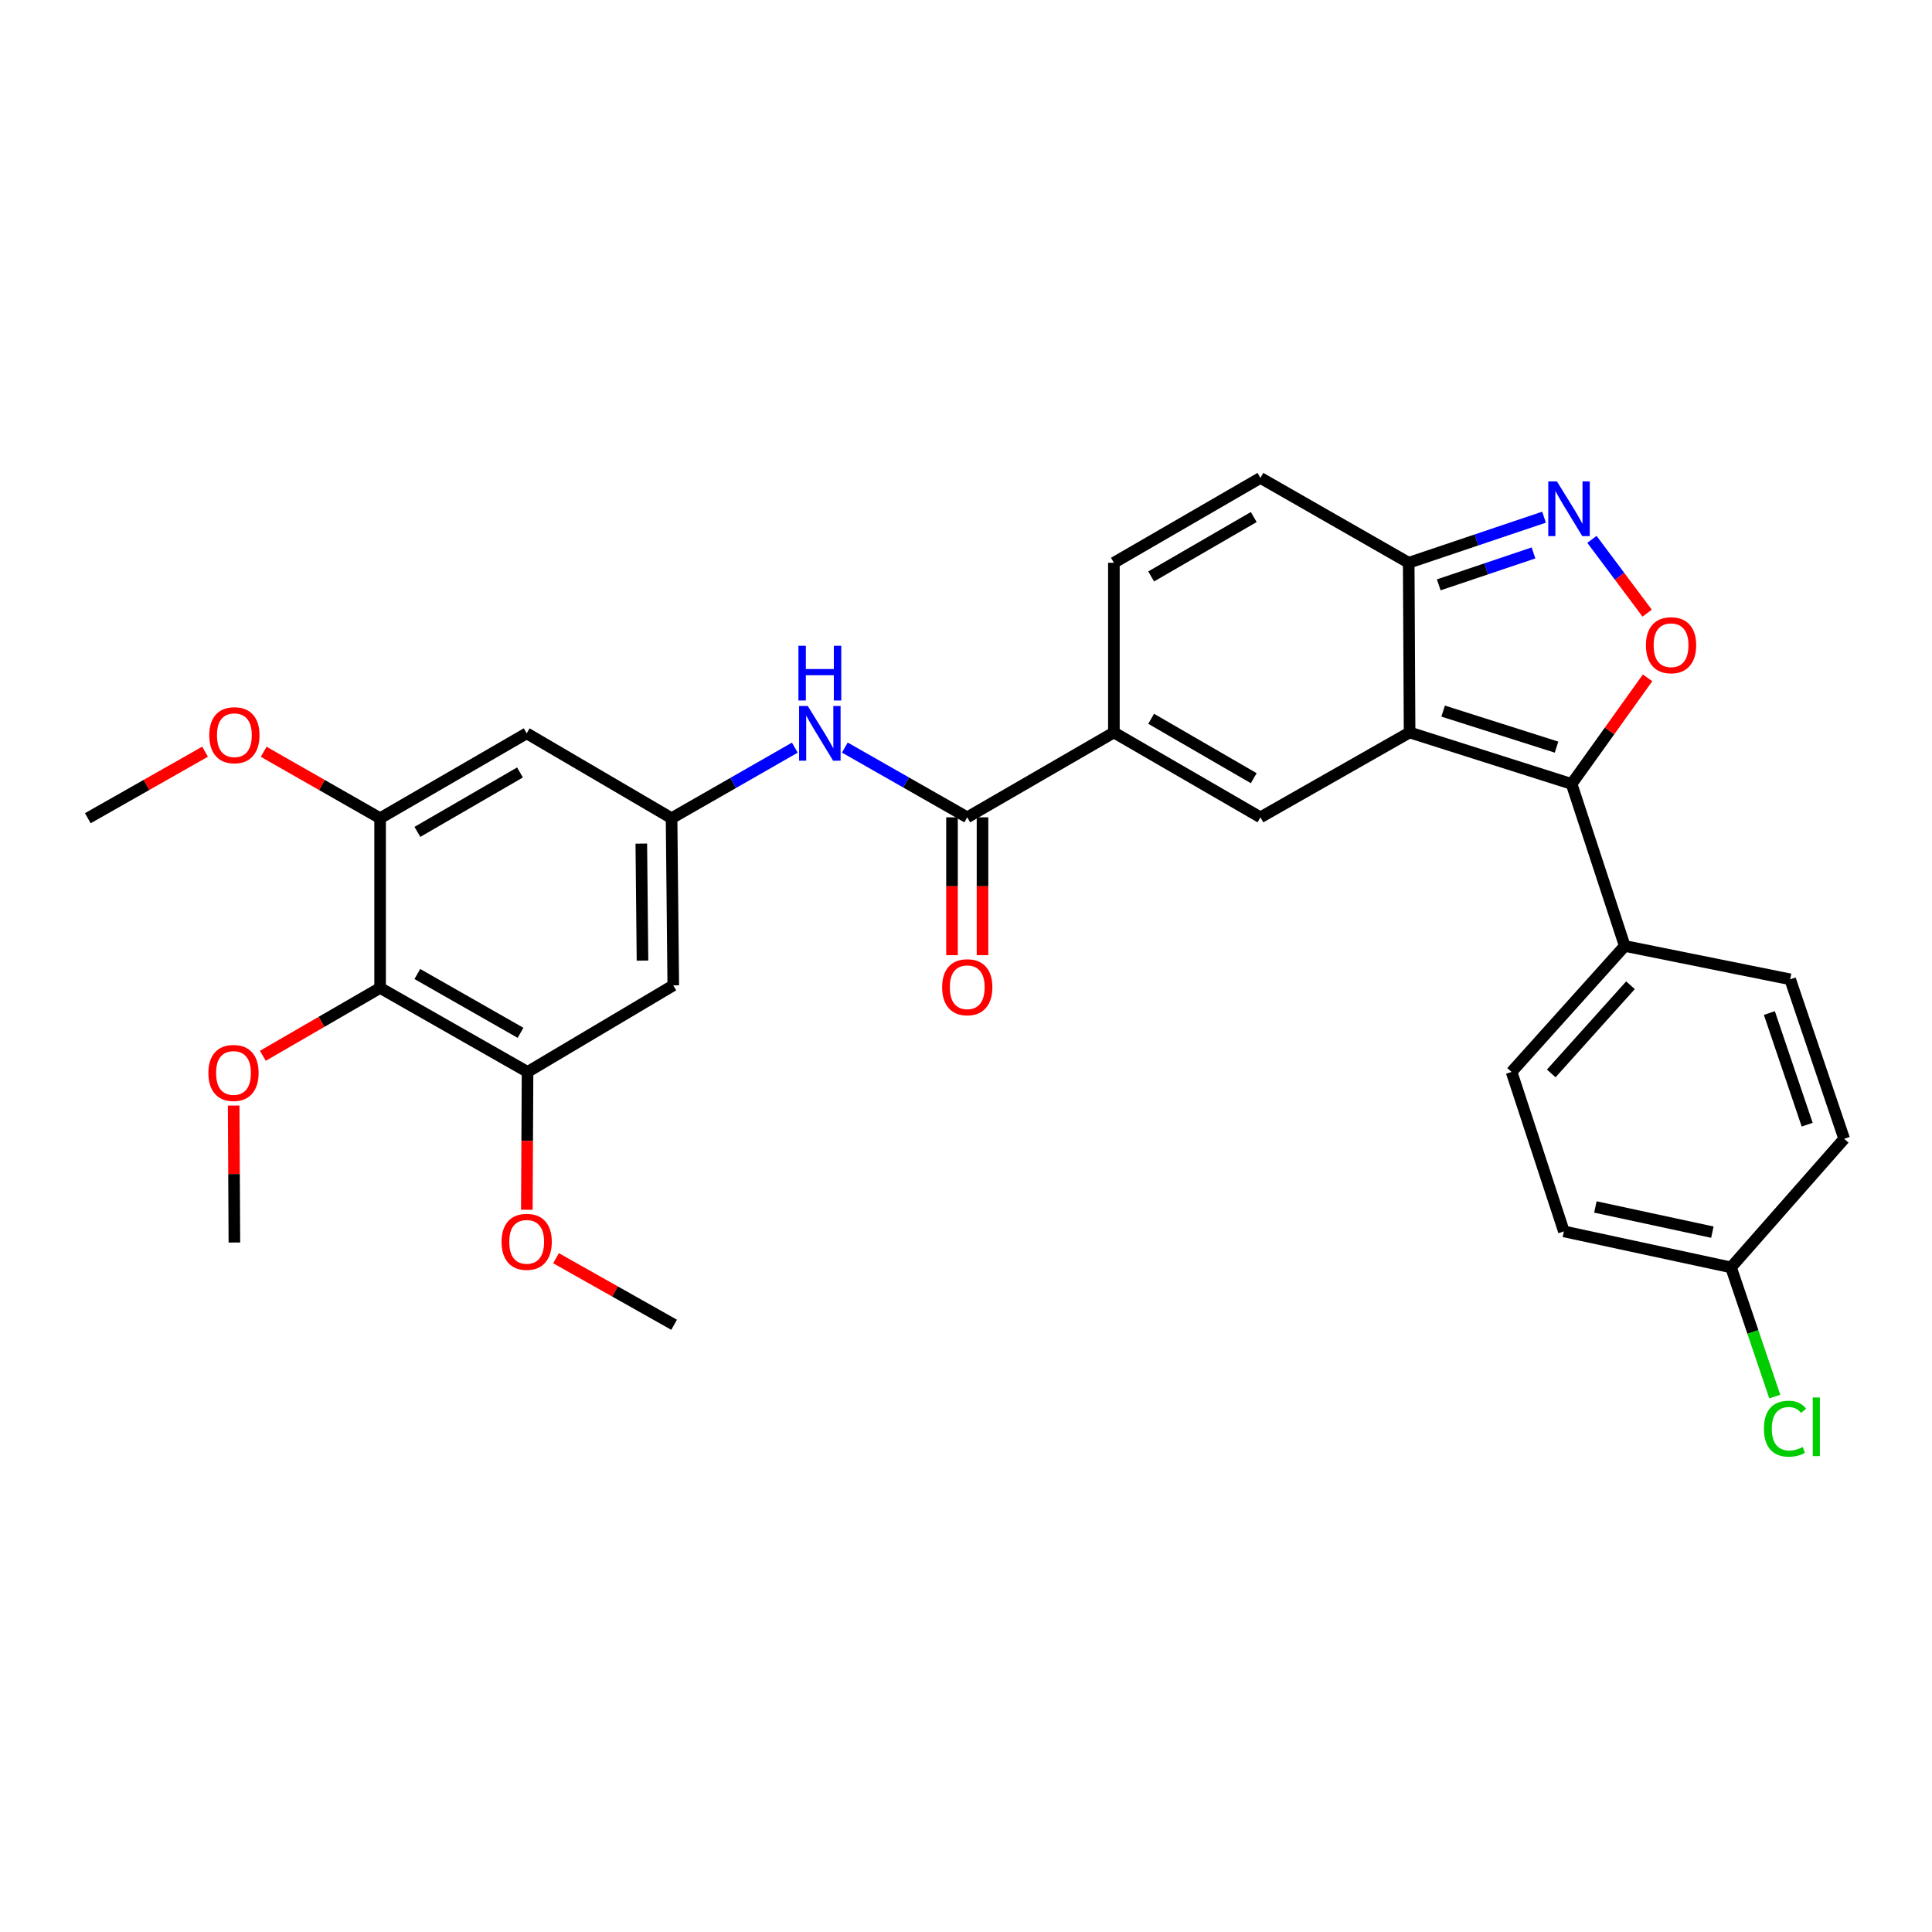 <?xml version='1.0' encoding='iso-8859-1'?>
<svg version='1.1' baseProfile='full'
              xmlns='http://www.w3.org/2000/svg'
                      xmlns:rdkit='http://www.rdkit.org/xml'
                      xmlns:xlink='http://www.w3.org/1999/xlink'
                  xml:space='preserve'
width='1000px' height='1000px' viewBox='0 0 1000 1000'>
<!-- END OF HEADER -->
<rect style='opacity:1.0;fill:#FFFFFF;stroke:none' width='1000' height='1000' x='0' y='0'> </rect>
<path class='bond-0' d='M 729.602,379.118 L 813.457,405.765' style='fill:none;fill-rule:evenodd;stroke:#000000;stroke-width:6px;stroke-linecap:butt;stroke-linejoin:miter;stroke-opacity:1' />
<path class='bond-0' d='M 746.964,368.063 L 805.662,386.716' style='fill:none;fill-rule:evenodd;stroke:#000000;stroke-width:6px;stroke-linecap:butt;stroke-linejoin:miter;stroke-opacity:1' />
<path class='bond-1' d='M 729.602,379.118 L 652.398,423.05' style='fill:none;fill-rule:evenodd;stroke:#000000;stroke-width:6px;stroke-linecap:butt;stroke-linejoin:miter;stroke-opacity:1' />
<path class='bond-5' d='M 729.602,379.118 L 729.146,291.289' style='fill:none;fill-rule:evenodd;stroke:#000000;stroke-width:6px;stroke-linecap:butt;stroke-linejoin:miter;stroke-opacity:1' />
<path class='bond-2' d='M 813.457,405.765 L 833.119,378.311' style='fill:none;fill-rule:evenodd;stroke:#000000;stroke-width:6px;stroke-linecap:butt;stroke-linejoin:miter;stroke-opacity:1' />
<path class='bond-2' d='M 833.119,378.311 L 852.781,350.857' style='fill:none;fill-rule:evenodd;stroke:#FF0000;stroke-width:6px;stroke-linecap:butt;stroke-linejoin:miter;stroke-opacity:1' />
<path class='bond-16' d='M 813.457,405.765 L 840.973,489.629' style='fill:none;fill-rule:evenodd;stroke:#000000;stroke-width:6px;stroke-linecap:butt;stroke-linejoin:miter;stroke-opacity:1' />
<path class='bond-4' d='M 652.398,423.05 L 576.546,379.118' style='fill:none;fill-rule:evenodd;stroke:#000000;stroke-width:6px;stroke-linecap:butt;stroke-linejoin:miter;stroke-opacity:1' />
<path class='bond-4' d='M 648.936,402.794 L 595.839,372.041' style='fill:none;fill-rule:evenodd;stroke:#000000;stroke-width:6px;stroke-linecap:butt;stroke-linejoin:miter;stroke-opacity:1' />
<path class='bond-30' d='M 852.567,317.364 L 838.276,298.273' style='fill:none;fill-rule:evenodd;stroke:#FF0000;stroke-width:6px;stroke-linecap:butt;stroke-linejoin:miter;stroke-opacity:1' />
<path class='bond-30' d='M 838.276,298.273 L 823.986,279.181' style='fill:none;fill-rule:evenodd;stroke:#0000FF;stroke-width:6px;stroke-linecap:butt;stroke-linejoin:miter;stroke-opacity:1' />
<path class='bond-3' d='M 799.194,267.69 L 764.17,279.489' style='fill:none;fill-rule:evenodd;stroke:#0000FF;stroke-width:6px;stroke-linecap:butt;stroke-linejoin:miter;stroke-opacity:1' />
<path class='bond-3' d='M 764.17,279.489 L 729.146,291.289' style='fill:none;fill-rule:evenodd;stroke:#000000;stroke-width:6px;stroke-linecap:butt;stroke-linejoin:miter;stroke-opacity:1' />
<path class='bond-3' d='M 793.729,286.197 L 769.212,294.456' style='fill:none;fill-rule:evenodd;stroke:#0000FF;stroke-width:6px;stroke-linecap:butt;stroke-linejoin:miter;stroke-opacity:1' />
<path class='bond-3' d='M 769.212,294.456 L 744.696,302.716' style='fill:none;fill-rule:evenodd;stroke:#000000;stroke-width:6px;stroke-linecap:butt;stroke-linejoin:miter;stroke-opacity:1' />
<path class='bond-6' d='M 576.546,379.118 L 500.649,423.05' style='fill:none;fill-rule:evenodd;stroke:#000000;stroke-width:6px;stroke-linecap:butt;stroke-linejoin:miter;stroke-opacity:1' />
<path class='bond-31' d='M 576.546,379.118 L 576.546,291.289' style='fill:none;fill-rule:evenodd;stroke:#000000;stroke-width:6px;stroke-linecap:butt;stroke-linejoin:miter;stroke-opacity:1' />
<path class='bond-13' d='M 729.146,291.289 L 652.398,247.365' style='fill:none;fill-rule:evenodd;stroke:#000000;stroke-width:6px;stroke-linecap:butt;stroke-linejoin:miter;stroke-opacity:1' />
<path class='bond-12' d='M 500.649,423.05 L 468.967,404.994' style='fill:none;fill-rule:evenodd;stroke:#000000;stroke-width:6px;stroke-linecap:butt;stroke-linejoin:miter;stroke-opacity:1' />
<path class='bond-12' d='M 468.967,404.994 L 437.285,386.938' style='fill:none;fill-rule:evenodd;stroke:#0000FF;stroke-width:6px;stroke-linecap:butt;stroke-linejoin:miter;stroke-opacity:1' />
<path class='bond-17' d='M 492.753,423.05 L 492.753,458.72' style='fill:none;fill-rule:evenodd;stroke:#000000;stroke-width:6px;stroke-linecap:butt;stroke-linejoin:miter;stroke-opacity:1' />
<path class='bond-17' d='M 492.753,458.72 L 492.753,494.389' style='fill:none;fill-rule:evenodd;stroke:#FF0000;stroke-width:6px;stroke-linecap:butt;stroke-linejoin:miter;stroke-opacity:1' />
<path class='bond-17' d='M 508.546,423.05 L 508.546,458.72' style='fill:none;fill-rule:evenodd;stroke:#000000;stroke-width:6px;stroke-linecap:butt;stroke-linejoin:miter;stroke-opacity:1' />
<path class='bond-17' d='M 508.546,458.72 L 508.546,494.389' style='fill:none;fill-rule:evenodd;stroke:#FF0000;stroke-width:6px;stroke-linecap:butt;stroke-linejoin:miter;stroke-opacity:1' />
<path class='bond-7' d='M 196.747,511.345 L 273.056,554.829' style='fill:none;fill-rule:evenodd;stroke:#000000;stroke-width:6px;stroke-linecap:butt;stroke-linejoin:miter;stroke-opacity:1' />
<path class='bond-7' d='M 216.013,504.145 L 269.429,534.585' style='fill:none;fill-rule:evenodd;stroke:#000000;stroke-width:6px;stroke-linecap:butt;stroke-linejoin:miter;stroke-opacity:1' />
<path class='bond-20' d='M 196.747,511.345 L 166.4,528.913' style='fill:none;fill-rule:evenodd;stroke:#000000;stroke-width:6px;stroke-linecap:butt;stroke-linejoin:miter;stroke-opacity:1' />
<path class='bond-20' d='M 166.4,528.913 L 136.052,546.482' style='fill:none;fill-rule:evenodd;stroke:#FF0000;stroke-width:6px;stroke-linecap:butt;stroke-linejoin:miter;stroke-opacity:1' />
<path class='bond-33' d='M 196.747,511.345 L 196.747,423.506' style='fill:none;fill-rule:evenodd;stroke:#000000;stroke-width:6px;stroke-linecap:butt;stroke-linejoin:miter;stroke-opacity:1' />
<path class='bond-8' d='M 196.747,423.506 L 272.609,379.565' style='fill:none;fill-rule:evenodd;stroke:#000000;stroke-width:6px;stroke-linecap:butt;stroke-linejoin:miter;stroke-opacity:1' />
<path class='bond-8' d='M 216.043,430.582 L 269.146,399.823' style='fill:none;fill-rule:evenodd;stroke:#000000;stroke-width:6px;stroke-linecap:butt;stroke-linejoin:miter;stroke-opacity:1' />
<path class='bond-22' d='M 196.747,423.506 L 166.617,406.312' style='fill:none;fill-rule:evenodd;stroke:#000000;stroke-width:6px;stroke-linecap:butt;stroke-linejoin:miter;stroke-opacity:1' />
<path class='bond-22' d='M 166.617,406.312 L 136.487,389.118' style='fill:none;fill-rule:evenodd;stroke:#FF0000;stroke-width:6px;stroke-linecap:butt;stroke-linejoin:miter;stroke-opacity:1' />
<path class='bond-9' d='M 273.056,554.829 L 348.479,510.028' style='fill:none;fill-rule:evenodd;stroke:#000000;stroke-width:6px;stroke-linecap:butt;stroke-linejoin:miter;stroke-opacity:1' />
<path class='bond-21' d='M 273.056,554.829 L 272.875,590.499' style='fill:none;fill-rule:evenodd;stroke:#000000;stroke-width:6px;stroke-linecap:butt;stroke-linejoin:miter;stroke-opacity:1' />
<path class='bond-21' d='M 272.875,590.499 L 272.693,626.169' style='fill:none;fill-rule:evenodd;stroke:#FF0000;stroke-width:6px;stroke-linecap:butt;stroke-linejoin:miter;stroke-opacity:1' />
<path class='bond-10' d='M 576.546,291.289 L 652.398,247.365' style='fill:none;fill-rule:evenodd;stroke:#000000;stroke-width:6px;stroke-linecap:butt;stroke-linejoin:miter;stroke-opacity:1' />
<path class='bond-10' d='M 595.838,298.367 L 648.935,267.621' style='fill:none;fill-rule:evenodd;stroke:#000000;stroke-width:6px;stroke-linecap:butt;stroke-linejoin:miter;stroke-opacity:1' />
<path class='bond-11' d='M 347.602,423.506 L 379.5,405.243' style='fill:none;fill-rule:evenodd;stroke:#000000;stroke-width:6px;stroke-linecap:butt;stroke-linejoin:miter;stroke-opacity:1' />
<path class='bond-11' d='M 379.5,405.243 L 411.398,386.98' style='fill:none;fill-rule:evenodd;stroke:#0000FF;stroke-width:6px;stroke-linecap:butt;stroke-linejoin:miter;stroke-opacity:1' />
<path class='bond-14' d='M 347.602,423.506 L 272.609,379.565' style='fill:none;fill-rule:evenodd;stroke:#000000;stroke-width:6px;stroke-linecap:butt;stroke-linejoin:miter;stroke-opacity:1' />
<path class='bond-15' d='M 347.602,423.506 L 348.479,510.028' style='fill:none;fill-rule:evenodd;stroke:#000000;stroke-width:6px;stroke-linecap:butt;stroke-linejoin:miter;stroke-opacity:1' />
<path class='bond-15' d='M 331.941,436.645 L 332.555,497.21' style='fill:none;fill-rule:evenodd;stroke:#000000;stroke-width:6px;stroke-linecap:butt;stroke-linejoin:miter;stroke-opacity:1' />
<path class='bond-18' d='M 840.973,489.629 L 782.388,554.829' style='fill:none;fill-rule:evenodd;stroke:#000000;stroke-width:6px;stroke-linecap:butt;stroke-linejoin:miter;stroke-opacity:1' />
<path class='bond-18' d='M 843.933,509.964 L 802.923,555.605' style='fill:none;fill-rule:evenodd;stroke:#000000;stroke-width:6px;stroke-linecap:butt;stroke-linejoin:miter;stroke-opacity:1' />
<path class='bond-19' d='M 840.973,489.629 L 926.582,506.896' style='fill:none;fill-rule:evenodd;stroke:#000000;stroke-width:6px;stroke-linecap:butt;stroke-linejoin:miter;stroke-opacity:1' />
<path class='bond-25' d='M 782.388,554.829 L 809.465,637.368' style='fill:none;fill-rule:evenodd;stroke:#000000;stroke-width:6px;stroke-linecap:butt;stroke-linejoin:miter;stroke-opacity:1' />
<path class='bond-24' d='M 926.582,506.896 L 954.545,589.443' style='fill:none;fill-rule:evenodd;stroke:#000000;stroke-width:6px;stroke-linecap:butt;stroke-linejoin:miter;stroke-opacity:1' />
<path class='bond-24' d='M 915.818,524.345 L 935.392,582.129' style='fill:none;fill-rule:evenodd;stroke:#000000;stroke-width:6px;stroke-linecap:butt;stroke-linejoin:miter;stroke-opacity:1' />
<path class='bond-27' d='M 120.948,572.233 L 121.132,607.683' style='fill:none;fill-rule:evenodd;stroke:#FF0000;stroke-width:6px;stroke-linecap:butt;stroke-linejoin:miter;stroke-opacity:1' />
<path class='bond-27' d='M 121.132,607.683 L 121.316,643.132' style='fill:none;fill-rule:evenodd;stroke:#000000;stroke-width:6px;stroke-linecap:butt;stroke-linejoin:miter;stroke-opacity:1' />
<path class='bond-28' d='M 287.799,651.248 L 318.358,668.477' style='fill:none;fill-rule:evenodd;stroke:#FF0000;stroke-width:6px;stroke-linecap:butt;stroke-linejoin:miter;stroke-opacity:1' />
<path class='bond-28' d='M 318.358,668.477 L 348.918,685.705' style='fill:none;fill-rule:evenodd;stroke:#000000;stroke-width:6px;stroke-linecap:butt;stroke-linejoin:miter;stroke-opacity:1' />
<path class='bond-29' d='M 106.135,389.074 L 75.795,406.29' style='fill:none;fill-rule:evenodd;stroke:#FF0000;stroke-width:6px;stroke-linecap:butt;stroke-linejoin:miter;stroke-opacity:1' />
<path class='bond-29' d='M 75.795,406.29 L 45.455,423.506' style='fill:none;fill-rule:evenodd;stroke:#000000;stroke-width:6px;stroke-linecap:butt;stroke-linejoin:miter;stroke-opacity:1' />
<path class='bond-23' d='M 895.969,655.995 L 954.545,589.443' style='fill:none;fill-rule:evenodd;stroke:#000000;stroke-width:6px;stroke-linecap:butt;stroke-linejoin:miter;stroke-opacity:1' />
<path class='bond-26' d='M 895.969,655.995 L 907.297,689.433' style='fill:none;fill-rule:evenodd;stroke:#000000;stroke-width:6px;stroke-linecap:butt;stroke-linejoin:miter;stroke-opacity:1' />
<path class='bond-26' d='M 907.297,689.433 L 918.626,722.87' style='fill:none;fill-rule:evenodd;stroke:#00CC00;stroke-width:6px;stroke-linecap:butt;stroke-linejoin:miter;stroke-opacity:1' />
<path class='bond-32' d='M 895.969,655.995 L 809.465,637.368' style='fill:none;fill-rule:evenodd;stroke:#000000;stroke-width:6px;stroke-linecap:butt;stroke-linejoin:miter;stroke-opacity:1' />
<path class='bond-32' d='M 886.318,637.762 L 825.765,624.722' style='fill:none;fill-rule:evenodd;stroke:#000000;stroke-width:6px;stroke-linecap:butt;stroke-linejoin:miter;stroke-opacity:1' />
<path  class='atom-3' d='M 851.935 333.967
Q 851.935 327.167, 855.295 323.367
Q 858.655 319.567, 864.935 319.567
Q 871.215 319.567, 874.575 323.367
Q 877.935 327.167, 877.935 333.967
Q 877.935 340.847, 874.535 344.767
Q 871.135 348.647, 864.935 348.647
Q 858.695 348.647, 855.295 344.767
Q 851.935 340.887, 851.935 333.967
M 864.935 345.447
Q 869.255 345.447, 871.575 342.567
Q 873.935 339.647, 873.935 333.967
Q 873.935 328.407, 871.575 325.607
Q 869.255 322.767, 864.935 322.767
Q 860.615 322.767, 858.255 325.567
Q 855.935 328.367, 855.935 333.967
Q 855.935 339.687, 858.255 342.567
Q 860.615 345.447, 864.935 345.447
' fill='#FF0000'/>
<path  class='atom-4' d='M 805.863 249.174
L 815.143 264.174
Q 816.063 265.654, 817.543 268.334
Q 819.023 271.014, 819.103 271.174
L 819.103 249.174
L 822.863 249.174
L 822.863 277.494
L 818.983 277.494
L 809.023 261.094
Q 807.863 259.174, 806.623 256.974
Q 805.423 254.774, 805.063 254.094
L 805.063 277.494
L 801.383 277.494
L 801.383 249.174
L 805.863 249.174
' fill='#0000FF'/>
<path  class='atom-13' d='M 418.089 365.405
L 427.369 380.405
Q 428.289 381.885, 429.769 384.565
Q 431.249 387.245, 431.329 387.405
L 431.329 365.405
L 435.089 365.405
L 435.089 393.725
L 431.209 393.725
L 421.249 377.325
Q 420.089 375.405, 418.849 373.205
Q 417.649 371.005, 417.289 370.325
L 417.289 393.725
L 413.609 393.725
L 413.609 365.405
L 418.089 365.405
' fill='#0000FF'/>
<path  class='atom-13' d='M 413.269 334.253
L 417.109 334.253
L 417.109 346.293
L 431.589 346.293
L 431.589 334.253
L 435.429 334.253
L 435.429 362.573
L 431.589 362.573
L 431.589 349.493
L 417.109 349.493
L 417.109 362.573
L 413.269 362.573
L 413.269 334.253
' fill='#0000FF'/>
<path  class='atom-18' d='M 487.649 510.986
Q 487.649 504.186, 491.009 500.386
Q 494.369 496.586, 500.649 496.586
Q 506.929 496.586, 510.289 500.386
Q 513.649 504.186, 513.649 510.986
Q 513.649 517.866, 510.249 521.786
Q 506.849 525.666, 500.649 525.666
Q 494.409 525.666, 491.009 521.786
Q 487.649 517.906, 487.649 510.986
M 500.649 522.466
Q 504.969 522.466, 507.289 519.586
Q 509.649 516.666, 509.649 510.986
Q 509.649 505.426, 507.289 502.626
Q 504.969 499.786, 500.649 499.786
Q 496.329 499.786, 493.969 502.586
Q 491.649 505.386, 491.649 510.986
Q 491.649 516.706, 493.969 519.586
Q 496.329 522.466, 500.649 522.466
' fill='#FF0000'/>
<path  class='atom-21' d='M 107.86 555.357
Q 107.86 548.557, 111.22 544.757
Q 114.58 540.957, 120.86 540.957
Q 127.14 540.957, 130.5 544.757
Q 133.86 548.557, 133.86 555.357
Q 133.86 562.237, 130.46 566.157
Q 127.06 570.037, 120.86 570.037
Q 114.62 570.037, 111.22 566.157
Q 107.86 562.277, 107.86 555.357
M 120.86 566.837
Q 125.18 566.837, 127.5 563.957
Q 129.86 561.037, 129.86 555.357
Q 129.86 549.797, 127.5 546.997
Q 125.18 544.157, 120.86 544.157
Q 116.54 544.157, 114.18 546.957
Q 111.86 549.757, 111.86 555.357
Q 111.86 561.077, 114.18 563.957
Q 116.54 566.837, 120.86 566.837
' fill='#FF0000'/>
<path  class='atom-22' d='M 259.609 642.765
Q 259.609 635.965, 262.969 632.165
Q 266.329 628.365, 272.609 628.365
Q 278.889 628.365, 282.249 632.165
Q 285.609 635.965, 285.609 642.765
Q 285.609 649.645, 282.209 653.565
Q 278.809 657.445, 272.609 657.445
Q 266.369 657.445, 262.969 653.565
Q 259.609 649.685, 259.609 642.765
M 272.609 654.245
Q 276.929 654.245, 279.249 651.365
Q 281.609 648.445, 281.609 642.765
Q 281.609 637.205, 279.249 634.405
Q 276.929 631.565, 272.609 631.565
Q 268.289 631.565, 265.929 634.365
Q 263.609 637.165, 263.609 642.765
Q 263.609 648.485, 265.929 651.365
Q 268.289 654.245, 272.609 654.245
' fill='#FF0000'/>
<path  class='atom-23' d='M 108.316 380.54
Q 108.316 373.74, 111.676 369.94
Q 115.036 366.14, 121.316 366.14
Q 127.596 366.14, 130.956 369.94
Q 134.316 373.74, 134.316 380.54
Q 134.316 387.42, 130.916 391.34
Q 127.516 395.22, 121.316 395.22
Q 115.076 395.22, 111.676 391.34
Q 108.316 387.46, 108.316 380.54
M 121.316 392.02
Q 125.636 392.02, 127.956 389.14
Q 130.316 386.22, 130.316 380.54
Q 130.316 374.98, 127.956 372.18
Q 125.636 369.34, 121.316 369.34
Q 116.996 369.34, 114.636 372.14
Q 112.316 374.94, 112.316 380.54
Q 112.316 386.26, 114.636 389.14
Q 116.996 392.02, 121.316 392.02
' fill='#FF0000'/>
<path  class='atom-27' d='M 913.004 739.488
Q 913.004 732.448, 916.284 728.768
Q 919.604 725.048, 925.884 725.048
Q 931.724 725.048, 934.844 729.168
L 932.204 731.328
Q 929.924 728.328, 925.884 728.328
Q 921.604 728.328, 919.324 731.208
Q 917.084 734.048, 917.084 739.488
Q 917.084 745.088, 919.404 747.968
Q 921.764 750.848, 926.324 750.848
Q 929.444 750.848, 933.084 748.968
L 934.204 751.968
Q 932.724 752.928, 930.484 753.488
Q 928.244 754.048, 925.764 754.048
Q 919.604 754.048, 916.284 750.288
Q 913.004 746.528, 913.004 739.488
' fill='#00CC00'/>
<path  class='atom-27' d='M 938.284 723.328
L 941.964 723.328
L 941.964 753.688
L 938.284 753.688
L 938.284 723.328
' fill='#00CC00'/>
</svg>
